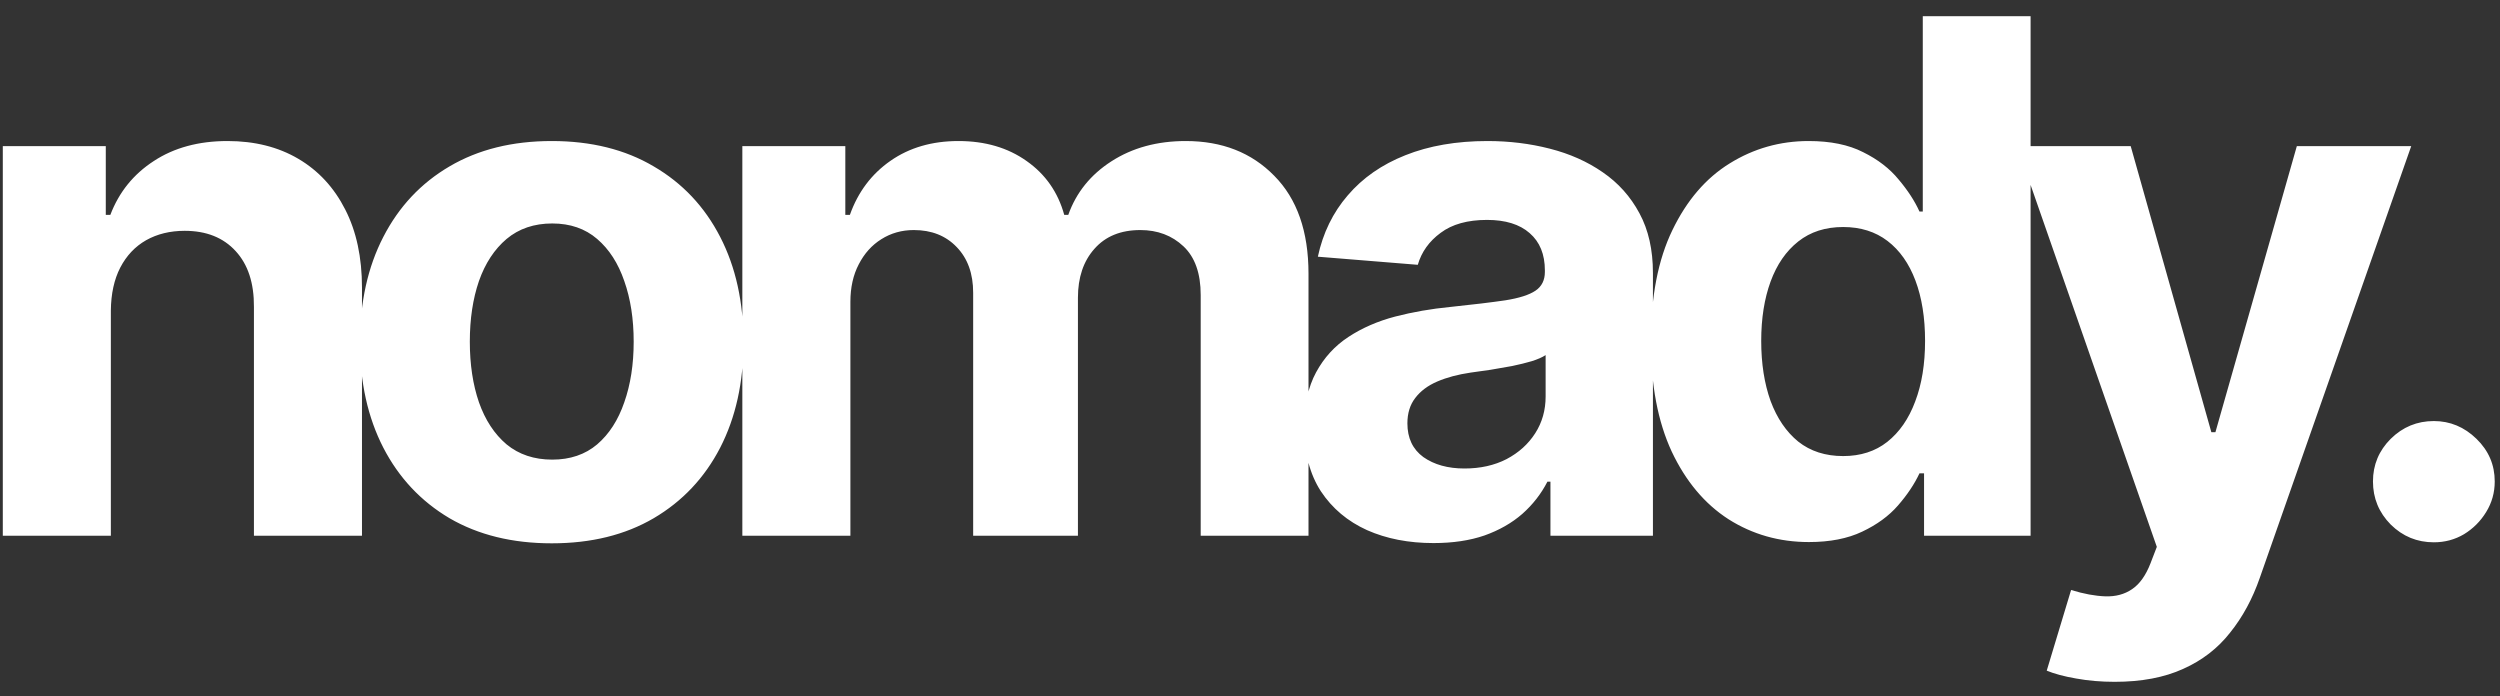 <?xml version="1.0" encoding="UTF-8"?> <svg xmlns="http://www.w3.org/2000/svg" width="140" height="39" viewBox="0 0 140 39" fill="none"><rect x="0" y="0" width="140" height="39" fill="#333333" stroke="none"/> <path d="M6.208 17.386V30H0.157V8.182H5.924V12.031H6.18C6.663 10.762 7.472 9.759 8.609 9.02C9.745 8.272 11.123 7.898 12.742 7.898C14.257 7.898 15.578 8.229 16.705 8.892C17.832 9.555 18.708 10.502 19.333 11.733C19.958 12.954 20.271 14.413 20.271 16.108V30H14.22V17.188C14.229 15.852 13.888 14.811 13.197 14.062C12.505 13.305 11.554 12.926 10.342 12.926C9.527 12.926 8.808 13.101 8.183 13.452C7.567 13.802 7.084 14.313 6.734 14.986C6.393 15.649 6.218 16.449 6.208 17.386ZM30.898 30.426C28.691 30.426 26.783 29.957 25.173 29.02C23.573 28.073 22.337 26.757 21.466 25.071C20.595 23.376 20.159 21.411 20.159 19.176C20.159 16.922 20.595 14.953 21.466 13.267C22.337 11.572 23.573 10.256 25.173 9.318C26.783 8.371 28.691 7.898 30.898 7.898C33.104 7.898 35.008 8.371 36.608 9.318C38.218 10.256 39.458 11.572 40.33 13.267C41.201 14.953 41.636 16.922 41.636 19.176C41.636 21.411 41.201 23.376 40.33 25.071C39.458 26.757 38.218 28.073 36.608 29.02C35.008 29.957 33.104 30.426 30.898 30.426ZM30.926 25.739C31.93 25.739 32.768 25.454 33.44 24.886C34.113 24.309 34.619 23.523 34.96 22.528C35.311 21.534 35.486 20.402 35.486 19.134C35.486 17.865 35.311 16.733 34.96 15.739C34.619 14.744 34.113 13.958 33.44 13.381C32.768 12.803 31.93 12.514 30.926 12.514C29.913 12.514 29.061 12.803 28.369 13.381C27.688 13.958 27.171 14.744 26.821 15.739C26.48 16.733 26.31 17.865 26.31 19.134C26.31 20.402 26.48 21.534 26.821 22.528C27.171 23.523 27.688 24.309 28.369 24.886C29.061 25.454 29.913 25.739 30.926 25.739ZM41.571 30V8.182H47.338V12.031H47.594C48.048 10.753 48.806 9.744 49.867 9.006C50.927 8.267 52.196 7.898 53.673 7.898C55.169 7.898 56.443 8.272 57.494 9.02C58.545 9.759 59.246 10.762 59.597 12.031H59.824C60.269 10.781 61.074 9.782 62.239 9.034C63.413 8.277 64.8 7.898 66.401 7.898C68.437 7.898 70.089 8.546 71.358 9.844C72.636 11.132 73.276 12.959 73.276 15.327V30H67.239V16.52C67.239 15.308 66.917 14.399 66.273 13.793C65.629 13.187 64.824 12.883 63.858 12.883C62.76 12.883 61.903 13.234 61.287 13.935C60.671 14.626 60.364 15.54 60.364 16.676V30H54.497V16.392C54.497 15.322 54.189 14.47 53.574 13.835C52.968 13.201 52.168 12.883 51.173 12.883C50.501 12.883 49.895 13.054 49.355 13.395C48.825 13.726 48.403 14.195 48.091 14.801C47.778 15.398 47.622 16.099 47.622 16.903V30H41.571ZM80.277 30.412C78.885 30.412 77.644 30.171 76.555 29.688C75.466 29.195 74.605 28.471 73.97 27.514C73.345 26.548 73.033 25.346 73.033 23.906C73.033 22.694 73.255 21.676 73.7 20.852C74.145 20.028 74.751 19.366 75.519 18.864C76.285 18.362 77.157 17.983 78.132 17.727C79.117 17.472 80.149 17.292 81.229 17.188C82.498 17.055 83.52 16.932 84.297 16.818C85.073 16.695 85.637 16.515 85.987 16.278C86.338 16.042 86.513 15.691 86.513 15.227V15.142C86.513 14.242 86.229 13.546 85.66 13.054C85.102 12.562 84.306 12.315 83.274 12.315C82.185 12.315 81.319 12.557 80.675 13.04C80.031 13.513 79.605 14.11 79.396 14.829L73.8 14.375C74.084 13.049 74.642 11.903 75.476 10.938C76.309 9.962 77.384 9.214 78.7 8.693C80.026 8.163 81.56 7.898 83.303 7.898C84.515 7.898 85.675 8.04 86.783 8.324C87.9 8.608 88.89 9.048 89.751 9.645C90.623 10.242 91.309 11.008 91.811 11.946C92.313 12.874 92.564 13.987 92.564 15.284V30H86.825V26.974H86.655C86.305 27.656 85.836 28.258 85.249 28.778C84.662 29.29 83.956 29.692 83.132 29.986C82.308 30.27 81.356 30.412 80.277 30.412ZM82.01 26.236C82.9 26.236 83.686 26.061 84.368 25.71C85.05 25.35 85.585 24.867 85.973 24.261C86.361 23.655 86.555 22.969 86.555 22.202V19.886C86.366 20.009 86.106 20.123 85.774 20.227C85.452 20.322 85.088 20.412 84.68 20.497C84.273 20.573 83.866 20.644 83.459 20.71C83.052 20.767 82.682 20.819 82.351 20.866C81.641 20.971 81.02 21.136 80.49 21.364C79.96 21.591 79.548 21.899 79.254 22.287C78.961 22.666 78.814 23.139 78.814 23.707C78.814 24.531 79.112 25.161 79.709 25.597C80.315 26.023 81.082 26.236 82.01 26.236ZM101.298 30.355C99.641 30.355 98.14 29.929 96.796 29.077C95.46 28.215 94.4 26.951 93.614 25.284C92.837 23.608 92.449 21.553 92.449 19.119C92.449 16.619 92.851 14.541 93.656 12.883C94.461 11.217 95.531 9.972 96.867 9.148C98.211 8.314 99.684 7.898 101.284 7.898C102.506 7.898 103.524 8.106 104.338 8.523C105.162 8.93 105.825 9.441 106.327 10.057C106.838 10.663 107.226 11.259 107.491 11.847H107.676V0.909H113.713V30H107.747V26.506H107.491C107.207 27.112 106.805 27.713 106.284 28.31C105.773 28.897 105.105 29.384 104.281 29.773C103.467 30.161 102.473 30.355 101.298 30.355ZM103.216 25.54C104.191 25.54 105.015 25.275 105.688 24.744C106.369 24.204 106.89 23.452 107.25 22.486C107.619 21.52 107.804 20.388 107.804 19.091C107.804 17.794 107.624 16.667 107.264 15.71C106.904 14.754 106.384 14.015 105.702 13.494C105.02 12.973 104.191 12.713 103.216 12.713C102.222 12.713 101.384 12.983 100.702 13.523C100.02 14.062 99.504 14.811 99.153 15.767C98.803 16.724 98.628 17.831 98.628 19.091C98.628 20.36 98.803 21.482 99.153 22.457C99.513 23.423 100.029 24.181 100.702 24.73C101.384 25.27 102.222 25.54 103.216 25.54ZM118.424 38.182C117.657 38.182 116.937 38.12 116.265 37.997C115.602 37.883 115.053 37.737 114.617 37.557L115.981 33.04C116.691 33.258 117.33 33.376 117.898 33.395C118.476 33.414 118.973 33.281 119.39 32.997C119.816 32.713 120.162 32.23 120.427 31.548L120.782 30.625L112.955 8.182H119.319L123.836 24.204H124.063L128.623 8.182H135.029L126.549 32.358C126.142 33.532 125.588 34.555 124.887 35.426C124.196 36.307 123.32 36.984 122.259 37.457C121.199 37.94 119.92 38.182 118.424 38.182ZM136.295 30.369C135.358 30.369 134.553 30.038 133.881 29.375C133.218 28.703 132.886 27.898 132.886 26.96C132.886 26.032 133.218 25.237 133.881 24.574C134.553 23.911 135.358 23.579 136.295 23.579C137.205 23.579 138 23.911 138.682 24.574C139.364 25.237 139.705 26.032 139.705 26.96C139.705 27.585 139.544 28.158 139.222 28.679C138.909 29.19 138.497 29.602 137.986 29.915C137.474 30.218 136.911 30.369 136.295 30.369Z" fill="white"></path> </svg> 